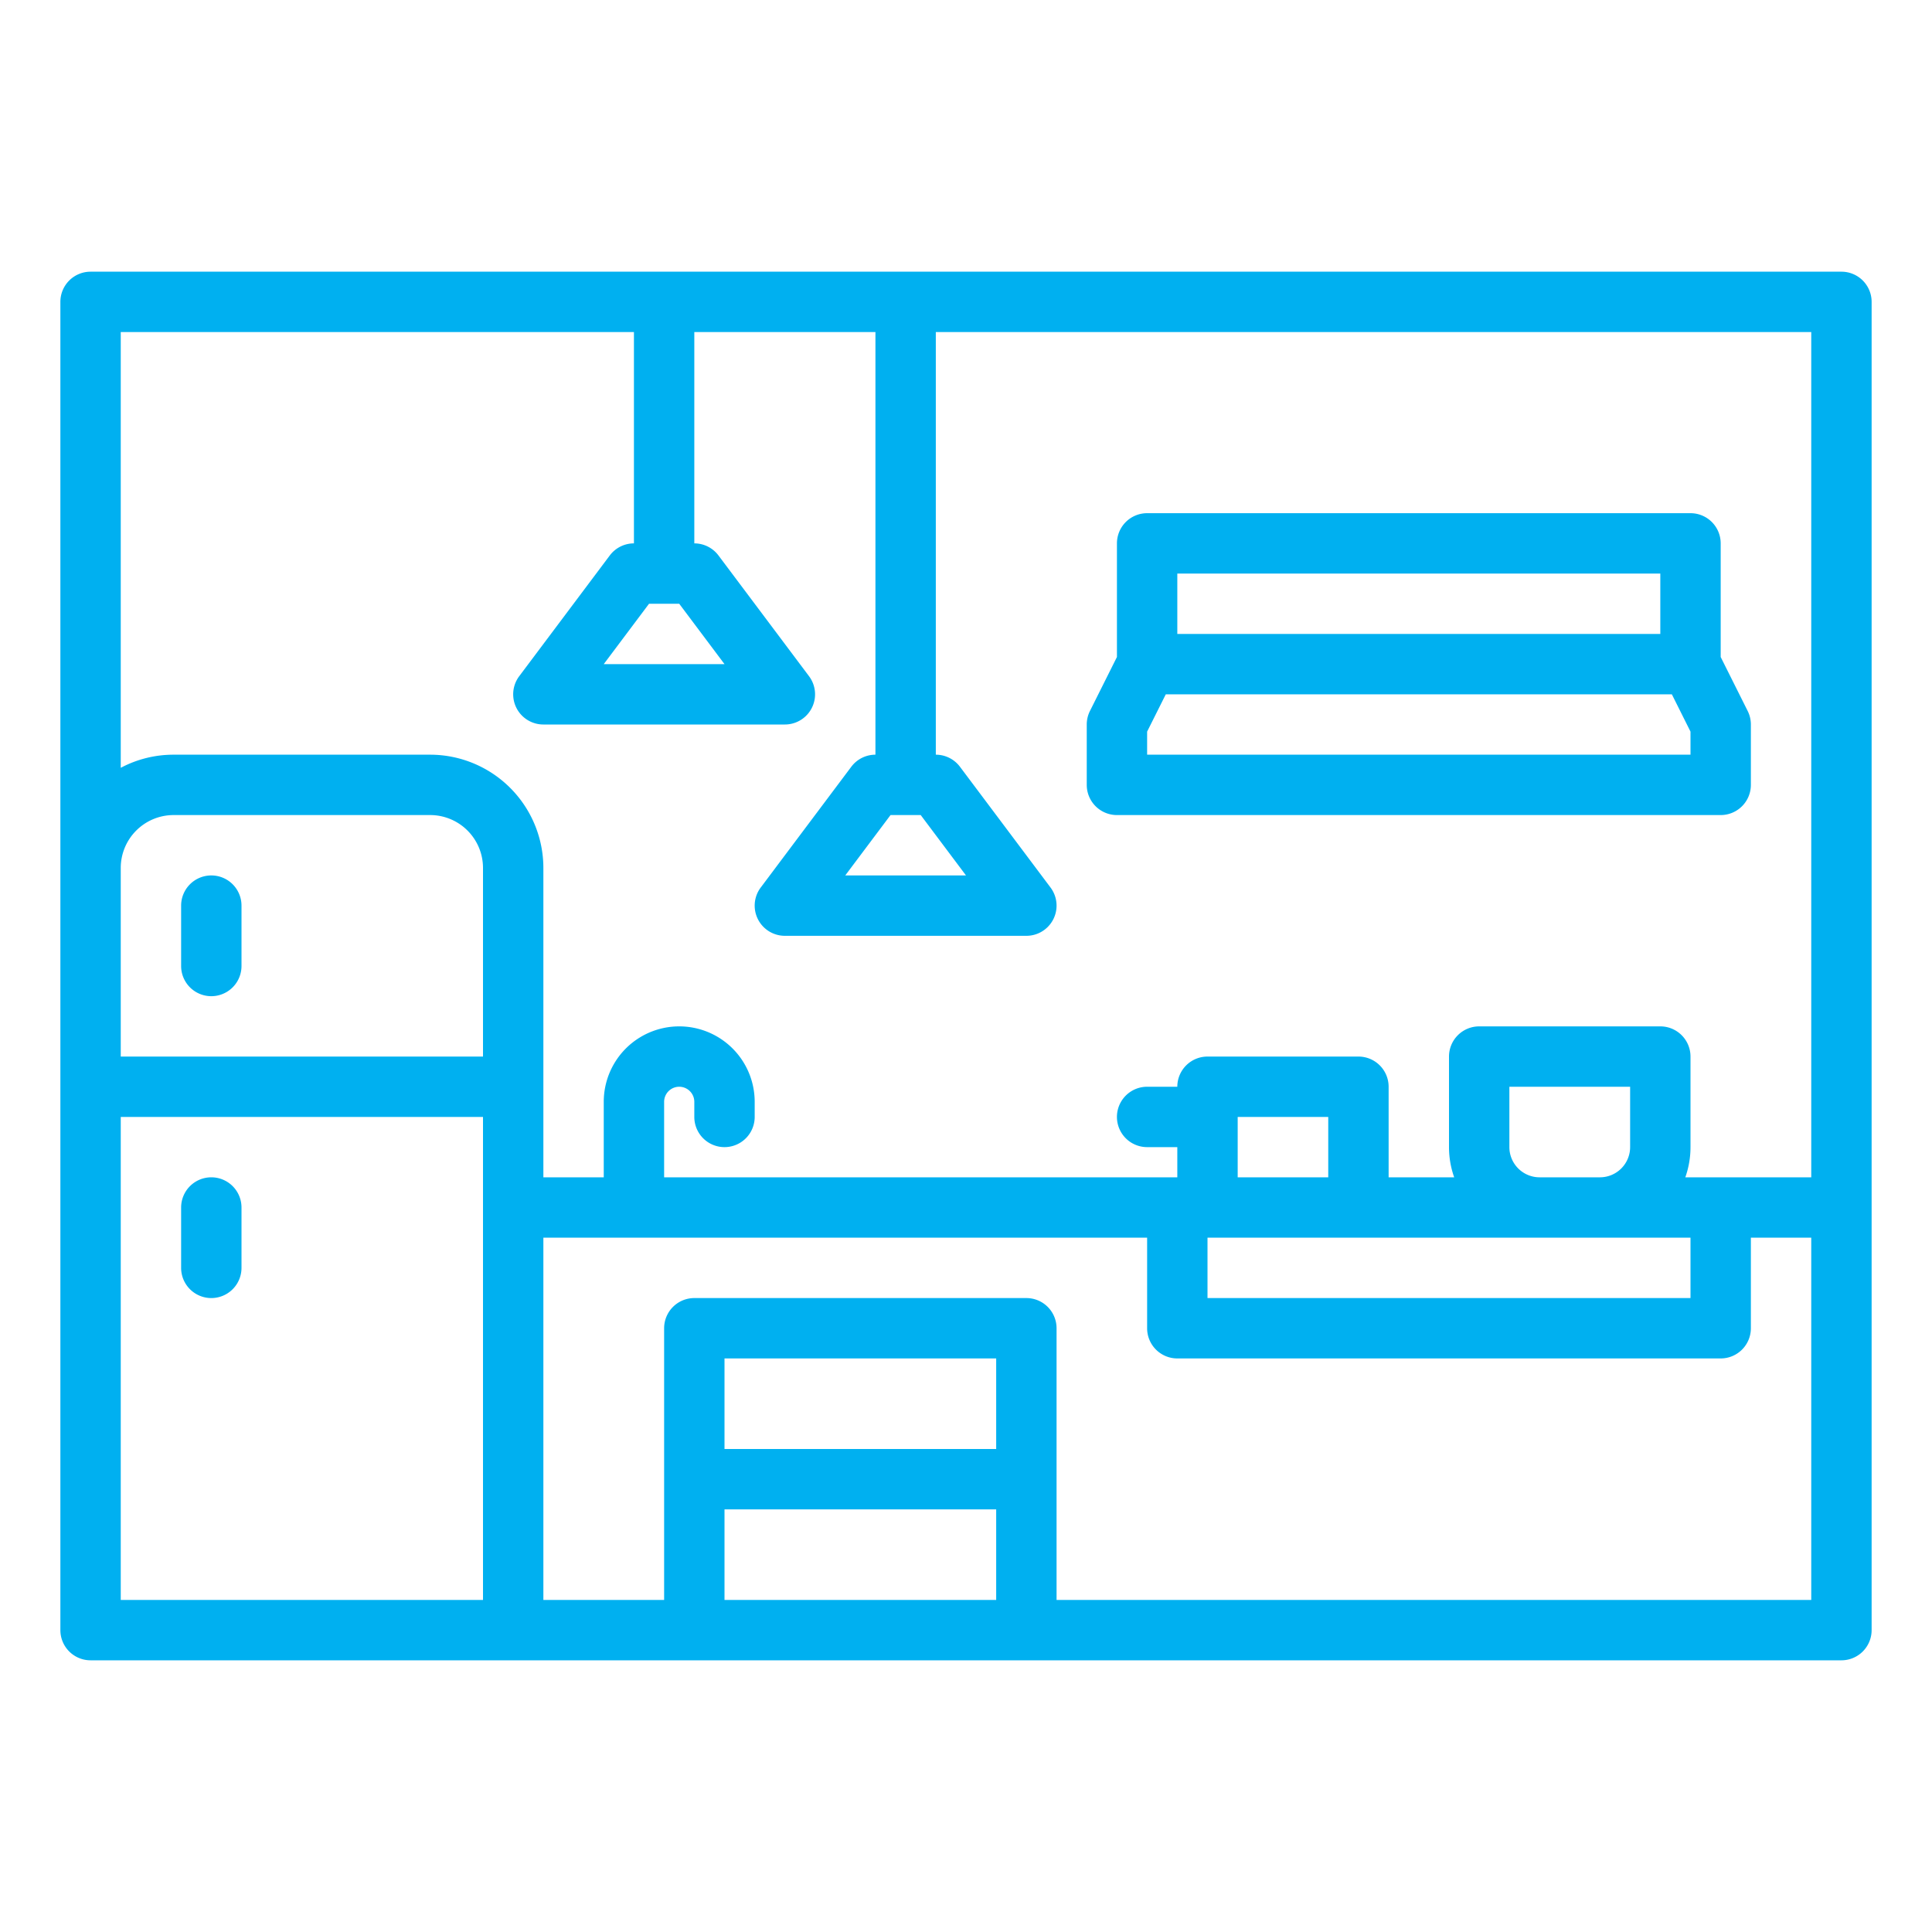 <svg viewBox="0 0 512 512" xmlns="http://www.w3.org/2000/svg"><path d="M56 312a8 8 0 0 0-8 8v16a8 8 0 0 0 16 0v-16a8 8 0 0 0-8-8ZM56 232a8 8 0 0 0-8 8v16a8 8 0 0 0 16 0v-16a8 8 0 0 0-8-8ZM296 216h160a8 8 0 0 0 8-8v-16a7.994 7.994 0 0 0-.845-3.578L456 174.112V144a8 8 0 0 0-8-8H304a8 8 0 0 0-8 8v30.112l-7.155 14.31A7.994 7.994 0 0 0 288 192v16a8 8 0 0 0 8 8Zm152-16H304v-6.111l4.944-9.889h134.112l4.944 9.889Zm-136-48h128v16H312Z" fill="#00b0f0" class="fill-000000"></path><path d="M488 72H24a8 8 0 0 0-8 8v352a8 8 0 0 0 8 8h464a8 8 0 0 0 8-8V80a8 8 0 0 0-8-8ZM168 88v56a8 8 0 0 0-6.4 3.2l-24 32A8 8 0 0 0 144 192h64a8 8 0 0 0 6.4-12.8l-24-32a8 8 0 0 0-6.4-3.2V88h48v112a8 8 0 0 0-6.4 3.2l-24 32A8 8 0 0 0 208 248h64a8 8 0 0 0 6.4-12.8l-24-32a8 8 0 0 0-6.4-3.2V88h232v224h-33.376a23.885 23.885 0 0 0 1.376-8v-24a8 8 0 0 0-8-8h-48a8 8 0 0 0-8 8v24a23.885 23.885 0 0 0 1.376 8H368v-24a8 8 0 0 0-8-8h-40a8 8 0 0 0-8 8h-8a8 8 0 0 0 0 16h8v8H176v-20a4 4 0 0 1 8 0v4a8 8 0 0 0 16 0v-4a20 20 0 0 0-40 0v20h-16v-82a30.034 30.034 0 0 0-30-30H46a29.82 29.82 0 0 0-14 3.478V88Zm4 72h8l12 16h-32Zm64 56h8l12 16h-32Zm92 80h24v16h-24Zm-8 32h128v16H320Zm80-24v-16h32v16a8.009 8.009 0 0 1-8 8h-16a8.009 8.009 0 0 1-8-8Zm-272-24H32v-50a14.015 14.015 0 0 1 14-14h68a14.015 14.015 0 0 1 14 14Zm-96 16h96v128H32Zm232 88h-72v-24h72Zm-72 40v-24h72v24Zm288 0H280v-72a8 8 0 0 0-8-8h-88a8 8 0 0 0-8 8v72h-32v-96h160v24a8 8 0 0 0 8 8h144a8 8 0 0 0 8-8v-24h16Z" fill="#00b0f0" class="fill-000000"></path></svg>